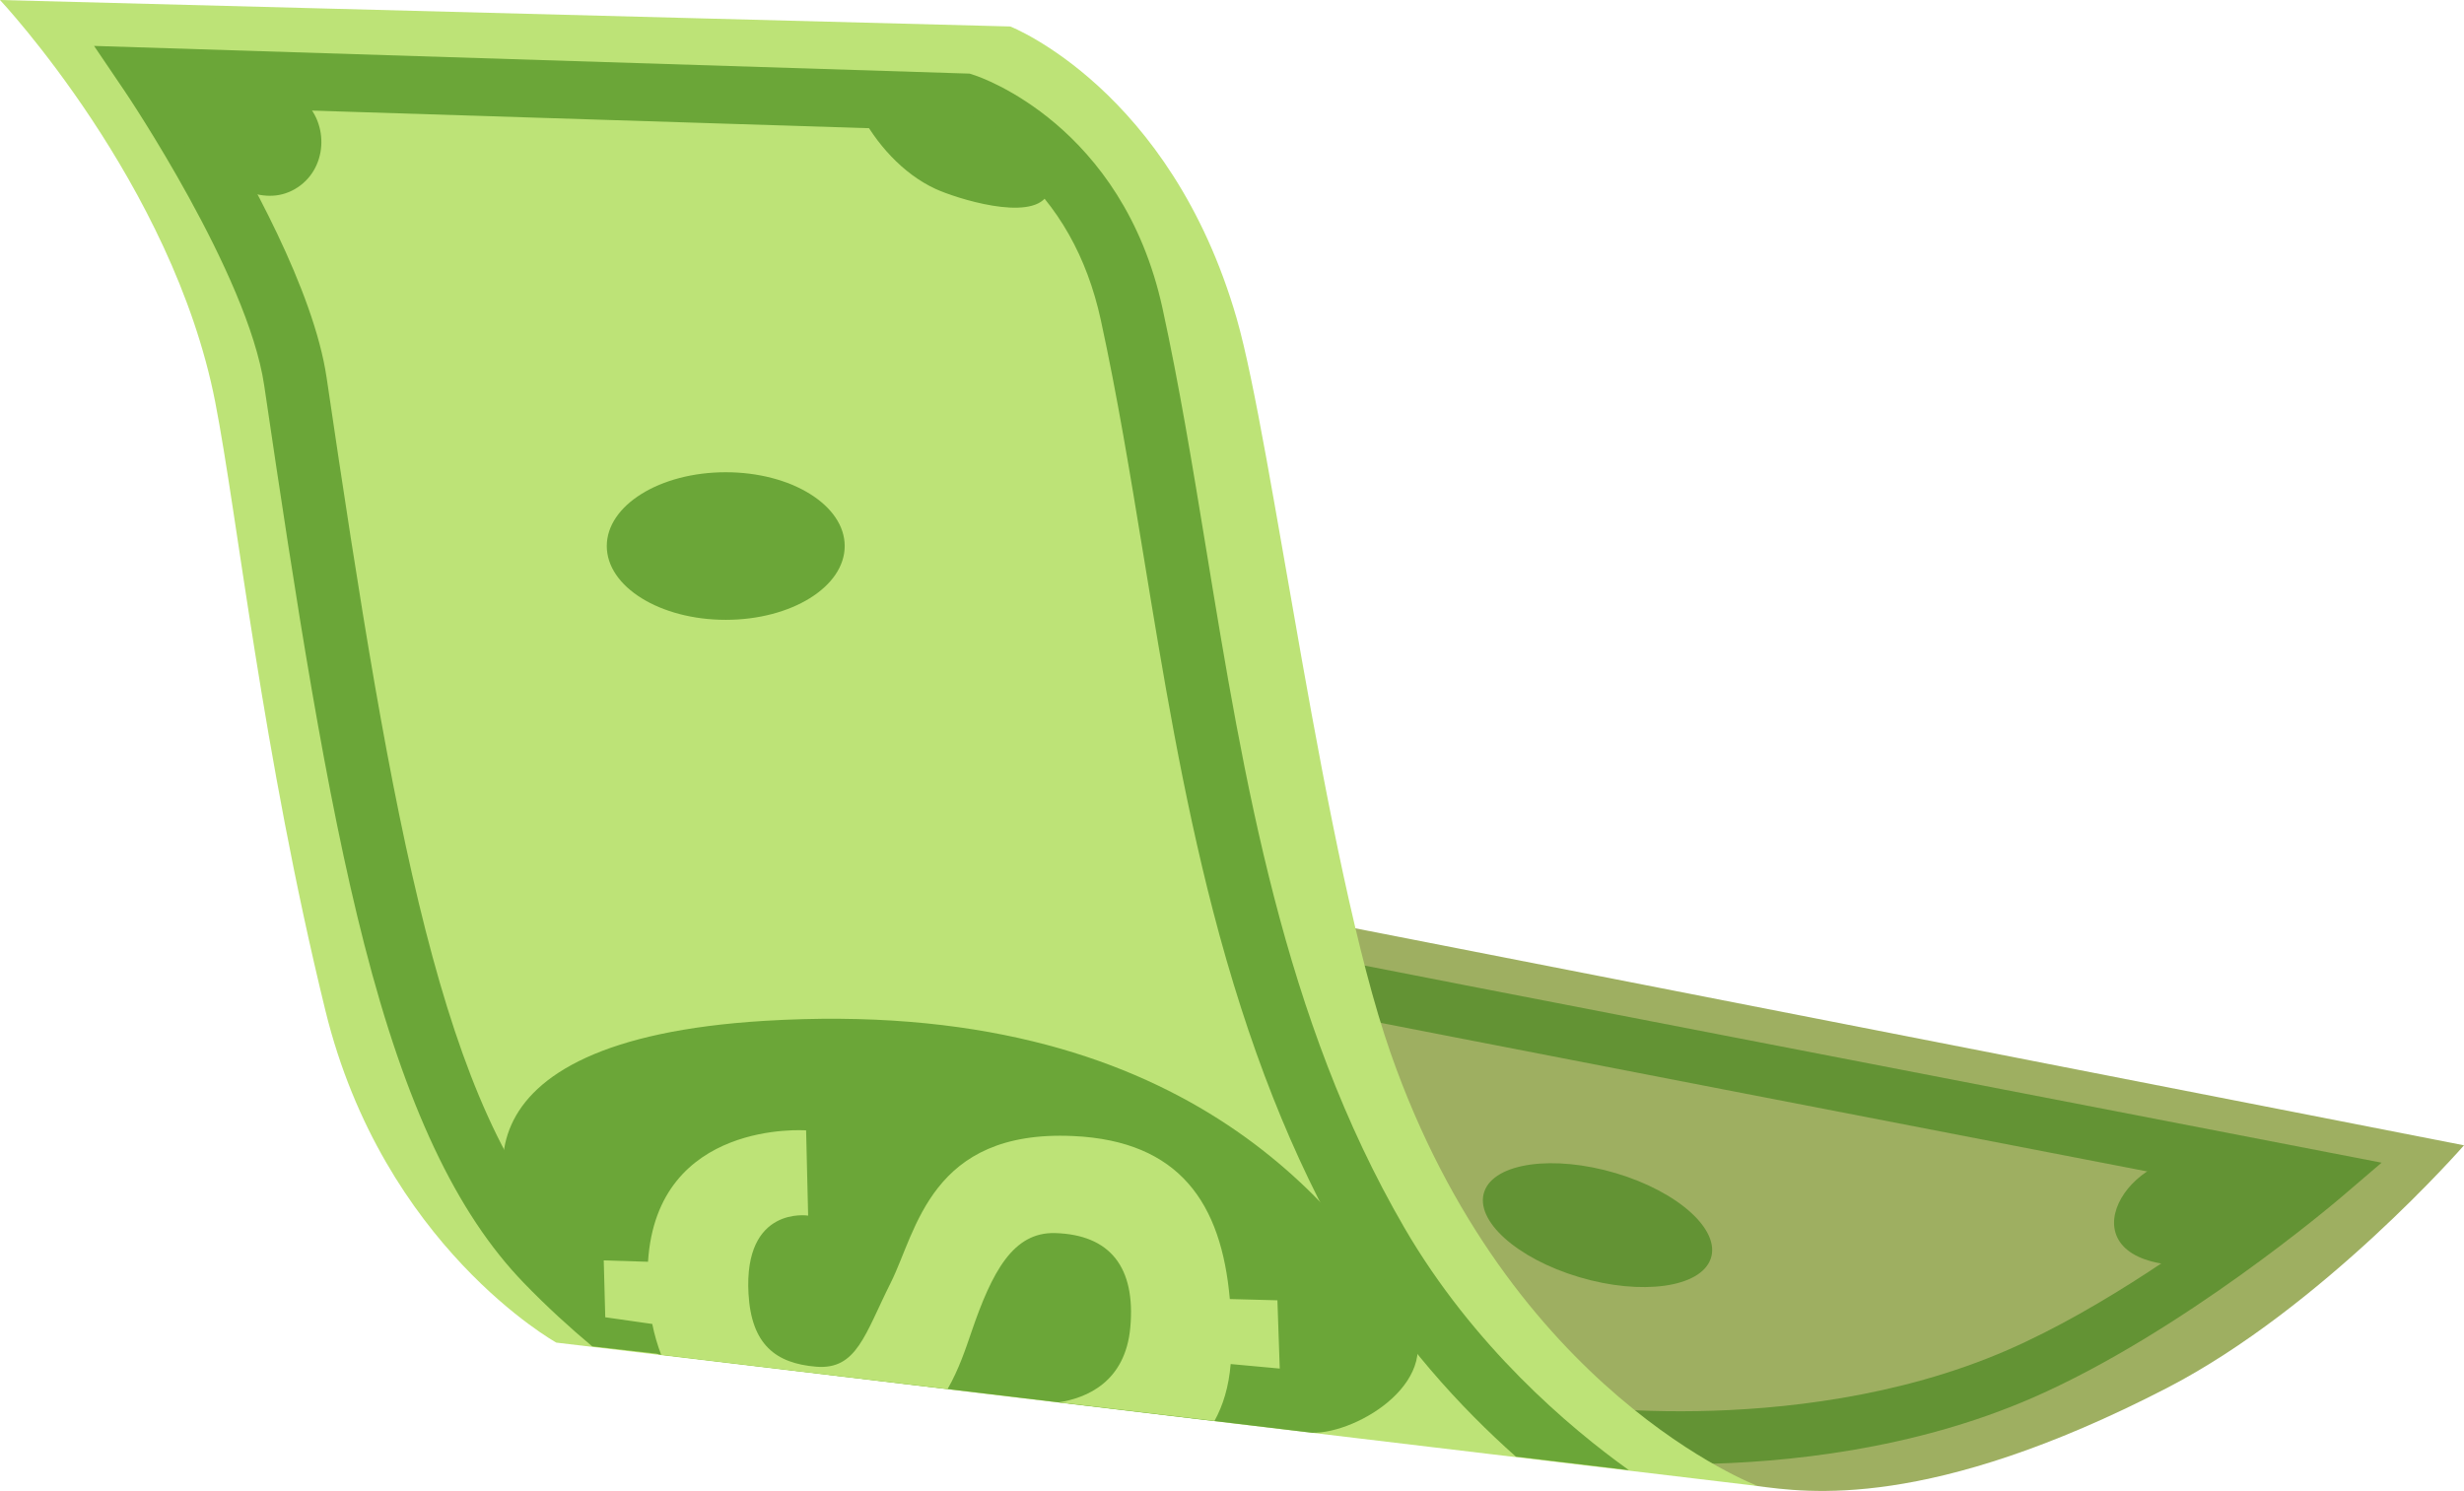 <svg xmlns="http://www.w3.org/2000/svg" viewBox="0 0 823.56 498.39"><defs><style>.d{fill:#bde377;}.e{fill:#6ba638;}.f{fill:#9eaf61;}.g{fill:#639334;}</style></defs><g id="a"></g><g id="b"><g id="c"><g><g><path class="f" d="M587.13,496.73c16.83,2.19,57.51,8.39,137.15-32.75,51.88-26.8,99.28-81.12,99.28-81.12l-399.28-78.16-98.25,106.19,261.1,85.85Z"></path><path class="g" d="M561.42,489.46c-28.12,0-47.24-3.15-48.1-3.29l3.47-17.41c.2,.03,21.17,3.46,50.69,2.95,26.96-.46,66.82-4.39,103.64-20.47,32-13.97,65.46-38.15,83.87-52.42-73-14.12-303.56-58.74-307.77-59.7l4.68-17.17h-.05c5.44,1.17,215.61,41.85,325.99,63.2l18.18,3.52-13.59,11.62c-2.15,1.83-53.12,45.15-103,66.94-40.1,17.51-83.08,21.73-112.07,22.19-2.02,.03-4,.05-5.94,.05Z"></path><path class="d" d="M0,0S57.68,61.45,71.92,134.32c7.44,38.06,15.78,117.46,36.84,203.49,19.3,78.82,77.18,111,77.18,111l401.63,47.95s-83.03-31.1-122.79-144.79c-22.29-63.72-39.52-204.29-51.46-245.6C391.17,29.76,337.67,8.85,337.67,8.85L0,0Z"></path><path class="e" d="M469.38,410.39c-40.43-69.52-53.54-149.43-66.21-226.7-4.63-28.2-9-54.83-14.61-80.6-13.37-61.31-60.94-77.34-62.96-77.99l-1.52-.49L31.44,15.35l10.4,15.36c.41,.6,40.98,60.88,46.46,98.09,10.69,72.54,20.59,136.68,33.47,186.92,13.81,53.85,30.74,89.8,53.29,113.12,7.75,8.02,15.58,15.12,22.87,21.22l32.18,3.67c-9.92-6.58-21.22-18.99-39.3-37.69-42.85-44.34-59.43-139.07-81.65-289.83-4.31-29.25-26.48-68.85-39.64-90.34l250.32,7.92c3,1.24,10.8,4.89,19.31,12.31,14.49,12.63,24.17,29.72,28.76,50.78,5.52,25.31,9.85,51.72,14.44,79.68,6.33,38.6,12.88,78.52,23.08,117.89,11.63,44.9,26.48,82.53,45.38,115.03,16.68,28.69,37.47,51.13,55.85,67.45l37.76,4.51c-19.84-14.2-51.92-41.29-75.04-81.04Z"></path><path class="e" d="M470.62,439.93c-22.22-35.39-74.85-107.25-215.18-98.67-107.41,6.57-93.42,58.88-73.68,81.51,8.14,9.33,21.27,20.48,38.43,29.99l218.44,26.2c15.33,.24,45.22-17.96,31.99-39.03Z"></path><path class="e" d="M282.33,182.53c0,13.62-17.8,24.67-39.76,24.67s-39.76-11.04-39.76-24.67,17.8-24.67,39.76-24.67,39.76,11.04,39.76,24.67Z"></path><path class="g" d="M571.77,420.81c-3.4,9.59-23.08,12.33-43.97,6.11-20.89-6.22-35.07-19.04-31.67-28.63,3.4-9.59,23.08-12.33,43.97-6.11,20.89,6.22,35.07,19.04,31.67,28.63Z"></path><path class="d" d="M353.9,468.77l52.03,6.21c2.83-5.11,4.77-11.35,5.41-19l16.4,1.51-.78-22.82-15.91-.42c-2.81-32.05-16.8-52.85-52.33-54.49-47.72-2.21-52.38,31.85-61,49.03-8.62,17.18-11.34,29.19-24.9,28.08-13.56-1.11-21.67-7.39-22.64-24.37-1.67-29.52,19.93-26.14,19.93-26.14l-.68-28.49s-49.84-3.74-52.84,43.92l-14.8-.46,.51,19.01,15.71,2.24c.75,3.69,1.76,7.12,2.99,10.33l95.72,11.43c3.81-6.65,6.08-13.58,7.96-19.06,6.9-20.19,13.96-33.49,27.99-33.08,18.47,.54,26.94,11.53,25.12,31.55-1.66,18.24-14.57,23.57-23.88,25.02Z"></path></g><path class="e" d="M65.27,55.3c10.47,5.44,22.15,14.33,33.29,7.91,10.96-6.32,11.75-22.08,2.37-30.07-16.65-14.17-62.74-8.05-35.66,19.16v3Z"></path><path class="e" d="M287.26,37.3c5.45,10.63,14.43,20.76,25.39,25.83,6.82,3.15,31.65,11.05,37.27,2.33,9.04-14.02-43.62-41.59-52.16-25.16l-10.5-3Z"></path><path class="g" d="M737.23,386.78c-26.17-3.17-47.35,32.24-11.97,35.99,10.53,1.12,30.14-3.71,35.77-13.91,7.11-12.85-5.37-15.59-14.8-19.09l-9-3Z"></path></g></g></g></svg>